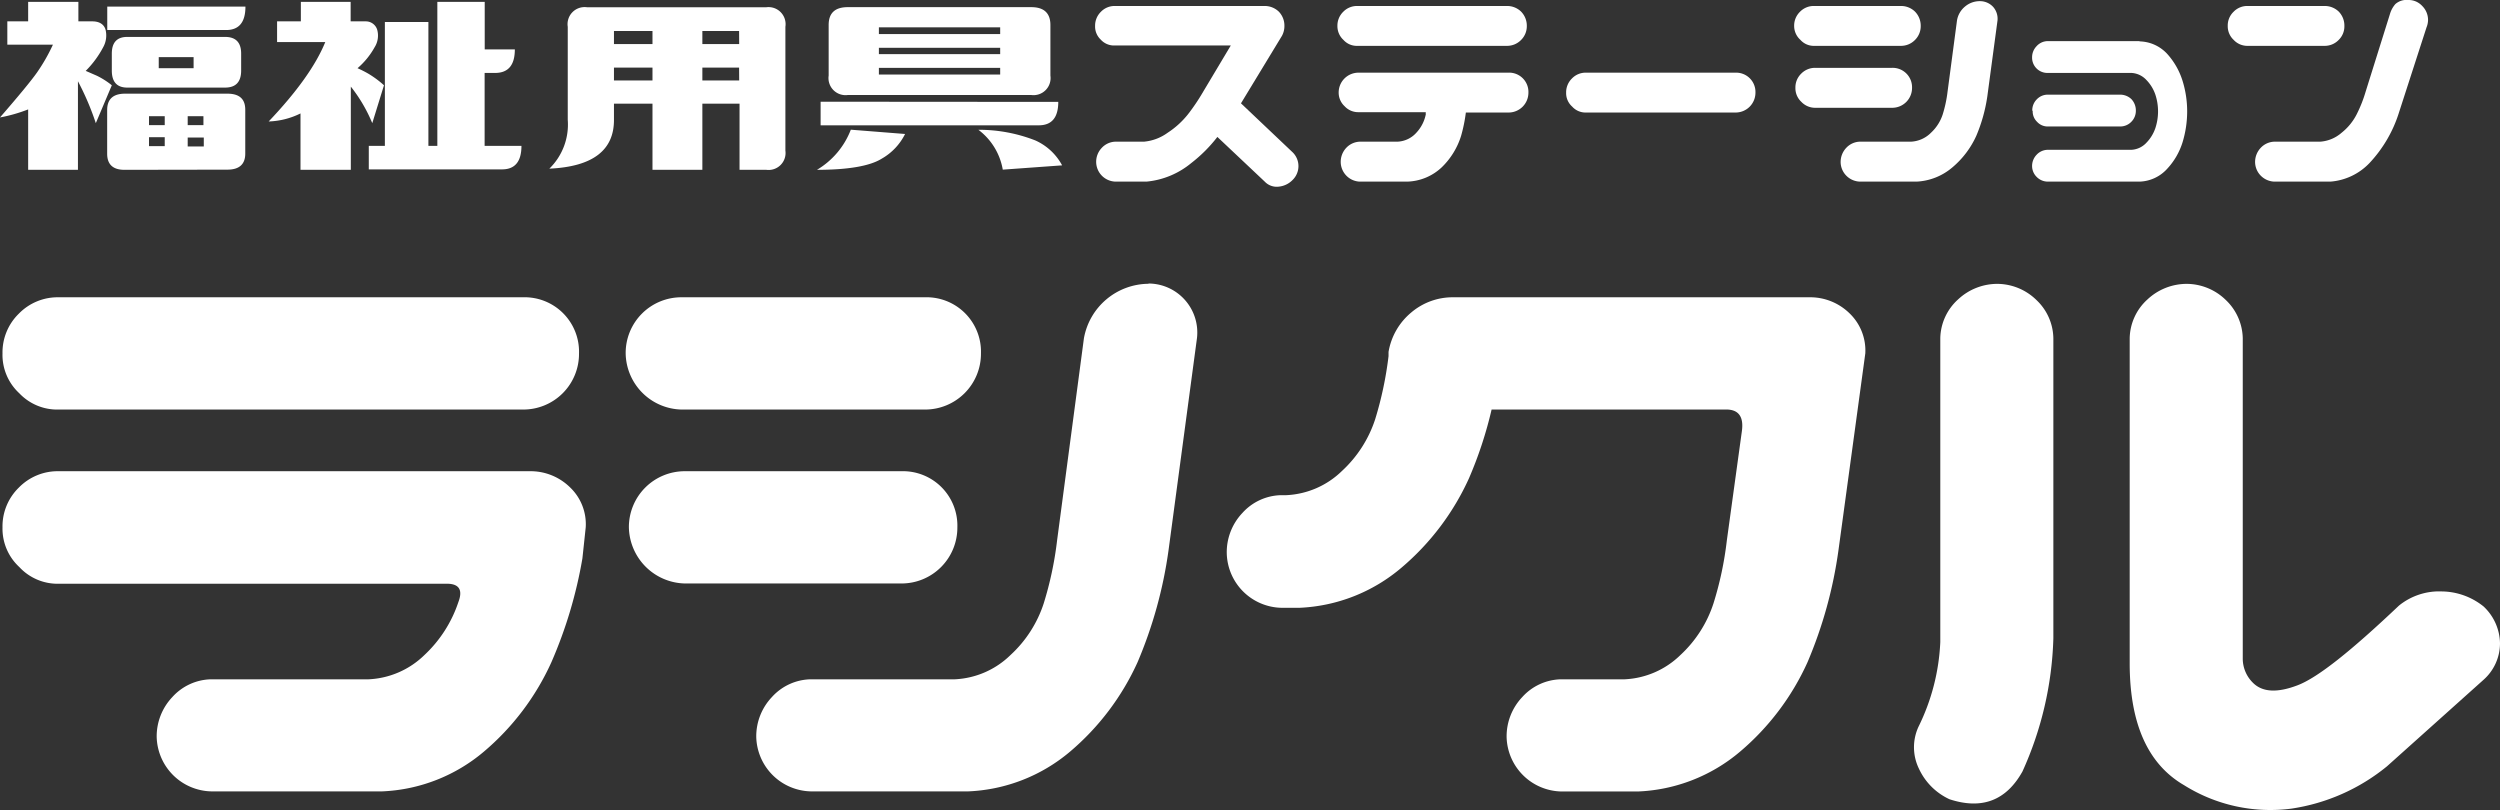 <svg xmlns="http://www.w3.org/2000/svg" width="279.7" height="90.67" viewBox="0 0 279.7 90.67"><rect x="0" y="0" width="279.7" height="90.67" fill="#333333" stroke="none"/><defs><style>.cls-1{fill:#fff;}</style></defs><g id="レイヤー_2" data-name="レイヤー 2"><g id="レイヤー_1-2" data-name="レイヤー 1"><path class="cls-1" d="M8.77.21V2.39h1.57c.8,0,1.29.35,1.46.9a2.69,2.69,0,0,1-.26,2A10.91,10.91,0,0,1,9.59,7.93l1.24.54a8.74,8.74,0,0,1,1.68,1.07l-1.79,4.24a30.18,30.18,0,0,0-2-4.69V19H3.15V12.24a17.29,17.29,0,0,1-3.15.9q3.15-3.63,4.12-5A20.1,20.1,0,0,0,5.92,5H.82V2.39H3.15V.21ZM27.46.74c0,1.75-.72,2.62-2.16,2.62H12V.74ZM13.93,19c-1.29,0-1.94-.6-1.94-1.8V12.31c0-1.22.67-1.83,2-1.83H25.44c1.35,0,2,.6,2,1.8v4.9c0,1.2-.67,1.8-2,1.8ZM12.51,6c0-1.25.58-1.87,1.73-1.87H25.18c1.2,0,1.8.62,1.8,1.87V7.89c0,1.28-.6,1.91-1.8,1.91H14.24c-1.15,0-1.73-.63-1.73-1.91ZM18.43,14v-1H16.67v1Zm-1.76,1.35v1h1.76v-1Zm1.09-7.72h3.9V6.39h-3.9Zm5,6.37v-1H21v1ZM21,15.39v1h1.8v-1Z"/><path class="cls-1" d="M39.23.21V2.39h1.69a1.33,1.33,0,0,1,1.27.9,2.44,2.44,0,0,1-.28,2A8.55,8.55,0,0,1,40,7.63a12.89,12.89,0,0,1,1.22.62,11,11,0,0,1,1.74,1.29l-1.31,4.24a17,17,0,0,0-2.4-4.09V19H33.62V12.69a8.61,8.61,0,0,1-3.56.9q4.75-5,6.33-8.88H31V2.39h2.66V.21Zm15,0V5.53h3.37c0,1.75-.73,2.63-2.21,2.63H54.22v8.16h4.12c0,1.75-.72,2.63-2.17,2.63H41.26V16.32h1.8V2.46h4.87V16.32h1V.21Z"/><path class="cls-1" d="M68.69,13.33q.07,5.21-7.23,5.54a6.89,6.89,0,0,0,2.06-5.47V3A1.91,1.91,0,0,1,65.66.81H85.74A1.91,1.91,0,0,1,87.87,3V16.85A1.9,1.9,0,0,1,85.74,19h-3V11.6H78.58V19H73V11.6H68.69Zm0-9.86V4.93H73V3.47Zm0,4.09V9H73V7.56Zm14-4.09H78.58V4.93H82.7Zm0,4.09H78.58V9H82.7Z"/><path class="cls-1" d="M91.4,19a8.94,8.94,0,0,0,3.79-4.49l6.07.48a6.5,6.5,0,0,1-2.61,2.76C97.34,18.57,94.92,19,91.4,19Zm27-7.6c0,1.75-.73,2.62-2.18,2.62H91.81V11.38ZM92.71,2.8c0-1.35.72-2,2.14-2h20.53c1.43,0,2.14.68,2.14,2V8.46a1.91,1.91,0,0,1-2.14,2.17H94.85a1.91,1.91,0,0,1-2.14-2.17Zm19.19.26H98.33v.75H111.9Zm-13.57,3H111.9V5.35H98.33Zm0,2.28H111.9V7.59H98.33Zm11.13,6.18a17.3,17.3,0,0,1,6.37,1.19,6.34,6.34,0,0,1,3,2.79l-6.64.48A7.07,7.07,0,0,0,109.46,14.52Z"/><path class="cls-1" d="M122.52,2.9a2.16,2.16,0,0,1,.65-1.58,2.12,2.12,0,0,1,1.58-.65h16.72a2.26,2.26,0,0,1,1.6.63,2.24,2.24,0,0,1,.63,1.6,2.3,2.3,0,0,1-.27,1.1l-4.59,7.56,5.79,5.49a2.16,2.16,0,0,1,0,3.07,2.49,2.49,0,0,1-1.55.76,1.84,1.84,0,0,1-1.58-.56l-5.3-5a16.21,16.21,0,0,1-2.93,2.93,9.19,9.19,0,0,1-5,2.07h-3.47a2.22,2.22,0,0,1-2.16-2.17,2.25,2.25,0,0,1,.62-1.6,2.16,2.16,0,0,1,1.54-.7H128a5.31,5.31,0,0,0,2.64-1,9.55,9.55,0,0,0,2.26-2.05,22.61,22.61,0,0,0,1.7-2.52l3.1-5.19h-13a2,2,0,0,1-1.56-.67A2,2,0,0,1,122.52,2.9Z"/><path class="cls-1" d="M149.63,2.9a2.16,2.16,0,0,1,.65-1.58,2.14,2.14,0,0,1,1.59-.65h16.71a2.23,2.23,0,0,1,1.6.63,2.25,2.25,0,0,1,.64,1.6,2.16,2.16,0,0,1-.65,1.58,2.18,2.18,0,0,1-1.59.65H151.87a2,2,0,0,1-1.57-.67A2.08,2.08,0,0,1,149.63,2.9Zm.14,7.46A2.22,2.22,0,0,1,152,8.13h16.72A2.16,2.16,0,0,1,171,10.36a2.22,2.22,0,0,1-2.23,2.23H164a17.36,17.36,0,0,1-.53,2.6,8.33,8.33,0,0,1-2.18,3.54,5.86,5.86,0,0,1-3.85,1.59h-5.33A2.22,2.22,0,0,1,150,18.15a2.29,2.29,0,0,1,.61-1.6,2.18,2.18,0,0,1,1.55-.7h4.2a3,3,0,0,0,2.1-1,4.2,4.2,0,0,0,1.06-2.07.7.7,0,0,1,0-.23H152a2.06,2.06,0,0,1-1.57-.67A2.07,2.07,0,0,1,149.77,10.36Z"/><path class="cls-1" d="M175.22,10.36a2.16,2.16,0,0,1,.65-1.58,2.12,2.12,0,0,1,1.58-.65h16.72a2.16,2.16,0,0,1,2.23,2.23,2.22,2.22,0,0,1-2.23,2.23H177.45a2,2,0,0,1-1.56-.67A2,2,0,0,1,175.22,10.36Z"/><path class="cls-1" d="M200.73,2.9a2.16,2.16,0,0,1,.65-1.58A2.14,2.14,0,0,1,203,.67h9.65a2.23,2.23,0,0,1,1.6.63,2.25,2.25,0,0,1,.64,1.6,2.16,2.16,0,0,1-.65,1.58,2.18,2.18,0,0,1-1.59.65H203a2,2,0,0,1-1.57-.67A2.08,2.08,0,0,1,200.73,2.9Zm.14,6.92a2.14,2.14,0,0,1,.65-1.58,2.16,2.16,0,0,1,1.58-.65h8.59a2.17,2.17,0,0,1,2.23,2.23,2.22,2.22,0,0,1-2.23,2.24H203.1a2.12,2.12,0,0,1-1.57-.67A2.08,2.08,0,0,1,200.87,9.82ZM221.52.13A2,2,0,0,1,223,.78a2,2,0,0,1,.48,1.52l-1.13,8.42a17.8,17.8,0,0,1-1.24,4.47,10,10,0,0,1-2.68,3.54,6.67,6.67,0,0,1-4,1.59H208.1a2.23,2.23,0,0,1-1.52-.65,2.2,2.2,0,0,1-.65-1.52,2.3,2.3,0,0,1,.62-1.6,2.16,2.16,0,0,1,1.55-.7h5.72a3.38,3.38,0,0,0,2.22-1,4.83,4.83,0,0,0,1.31-2.05,14.17,14.17,0,0,0,.54-2.52l1.06-8a2.55,2.55,0,0,1,.9-1.55A2.54,2.54,0,0,1,221.52.13Z"/><path class="cls-1" d="M239.37,4.63A4.33,4.33,0,0,1,242.44,6a8.07,8.07,0,0,1,1.73,3,11.5,11.5,0,0,1,.53,3.45,11.86,11.86,0,0,1-.51,3.45,7.72,7.72,0,0,1-1.74,3,4.34,4.34,0,0,1-3.08,1.42H229.08a1.75,1.75,0,0,1-1.21-.52,1.71,1.71,0,0,1-.52-1.21,1.82,1.82,0,0,1,.5-1.27,1.73,1.73,0,0,1,1.23-.56h9.39a2.45,2.45,0,0,0,1.67-.79,4.35,4.35,0,0,0,1-1.63,6,6,0,0,0,0-3.76,4.35,4.35,0,0,0-1-1.63,2.45,2.45,0,0,0-1.67-.79h-9.39a1.71,1.71,0,0,1-1.73-1.73,1.78,1.78,0,0,1,.5-1.26,1.7,1.7,0,0,1,1.23-.57h10.29Zm-12,7.76a1.74,1.74,0,0,1,.51-1.28,1.69,1.69,0,0,1,1.25-.52h8.06a1.82,1.82,0,0,1,1.27.5,1.85,1.85,0,0,1,.5,1.3,1.73,1.73,0,0,1-.52,1.25,1.71,1.71,0,0,1-1.25.51h-8.06a1.59,1.59,0,0,1-1.23-.53A1.59,1.59,0,0,1,227.42,12.39Z"/><path class="cls-1" d="M249.24,2.9a2.12,2.12,0,0,1,.65-1.58,2.12,2.12,0,0,1,1.58-.65h8.59a2.24,2.24,0,0,1,1.6.63,2.24,2.24,0,0,1,.63,1.6,2.12,2.12,0,0,1-.65,1.58,2.16,2.16,0,0,1-1.58.65h-8.59a2.08,2.08,0,0,1-1.57-.67A2.07,2.07,0,0,1,249.24,2.9Zm22.24.16-3.06,9.46a14.65,14.65,0,0,1-3.33,5.73,6.75,6.75,0,0,1-4.36,2.07h-6.26a2.23,2.23,0,0,1-1.52-.65,2.2,2.2,0,0,1-.65-1.52,2.3,2.3,0,0,1,.62-1.6,2.18,2.18,0,0,1,1.55-.7h5.13a4.07,4.07,0,0,0,2.38-1,6.23,6.23,0,0,0,1.68-2.05,15,15,0,0,0,1-2.52l2.73-8.72A2.92,2.92,0,0,1,268,.45,1.88,1.88,0,0,1,269.42,0,2.07,2.07,0,0,1,271,.67a2.2,2.2,0,0,1,.65,1.59A2.28,2.28,0,0,1,271.48,3.06Z"/><path class="cls-1" d="M.28,39.54a6.05,6.05,0,0,1,1.83-4.45,6.07,6.07,0,0,1,4.46-1.83H58.5a6.09,6.09,0,0,1,6.28,6.28,6.23,6.23,0,0,1-6.28,6.28H6.57A5.84,5.84,0,0,1,2.16,44,5.85,5.85,0,0,1,.28,39.54ZM.28,59a6.05,6.05,0,0,1,1.83-4.45,6.07,6.07,0,0,1,4.46-1.83H59.25a6.29,6.29,0,0,1,4.5,1.78A5.69,5.69,0,0,1,65.53,59l-.37,3.47a50.1,50.1,0,0,1-3.47,11.62,28.44,28.44,0,0,1-7.55,10,18.82,18.82,0,0,1-11.39,4.45H23.63a6.25,6.25,0,0,1-6.1-6.09A6.38,6.38,0,0,1,19.27,78a6,6,0,0,1,4.36-2H41.25a9.56,9.56,0,0,0,6.24-2.72,14.27,14.27,0,0,0,3.79-5.91c.5-1.31.13-2-1.12-2.06H6.57a5.84,5.84,0,0,1-4.41-1.87A5.85,5.85,0,0,1,.28,59Z"/><path class="cls-1" d="M70,39.54a6.23,6.23,0,0,1,6.28-6.28h27.19a6.09,6.09,0,0,1,6.28,6.28,6.25,6.25,0,0,1-6.28,6.28H76.27A6.39,6.39,0,0,1,70,39.54ZM70.36,59a6.25,6.25,0,0,1,6.28-6.28h24.19A6.09,6.09,0,0,1,107.11,59a6.25,6.25,0,0,1-6.28,6.28H76.64A6.41,6.41,0,0,1,70.36,59Zm58.13-27.28a5.48,5.48,0,0,1,5.43,6.09l-3.18,23.72a49.11,49.11,0,0,1-3.47,12.56,28.56,28.56,0,0,1-7.55,10,18.84,18.84,0,0,1-11.39,4.45H90.71a6.25,6.25,0,0,1-6.1-6.09A6.38,6.38,0,0,1,86.35,78a6,6,0,0,1,4.36-2h16.12a9.54,9.54,0,0,0,6.23-2.72,13.51,13.51,0,0,0,3.71-5.77,39,39,0,0,0,1.5-7.07l3-22.6a7.4,7.4,0,0,1,7.22-6.09Z"/><path class="cls-1" d="M162.56,33.26h39.85a6.29,6.29,0,0,1,4.5,1.78,5.76,5.76,0,0,1,1.78,4.5l-3,22a49.11,49.11,0,0,1-3.47,12.56,28.44,28.44,0,0,1-7.55,10,18.82,18.82,0,0,1-11.39,4.45h-8.62a6.25,6.25,0,0,1-6.1-6.09A6.38,6.38,0,0,1,170.3,78a6,6,0,0,1,4.36-2h7.12A9.56,9.56,0,0,0,188,73.29a13.58,13.58,0,0,0,3.7-5.77,38.16,38.16,0,0,0,1.5-7.07l1.69-12.28c.19-1.5-.35-2.29-1.6-2.35H166.88a45,45,0,0,1-2.53,7.69,28.52,28.52,0,0,1-7.55,10A18.85,18.85,0,0,1,145.41,68h-2.06a6.25,6.25,0,0,1-6.1-6.1,6.38,6.38,0,0,1,1.74-4.5,6,6,0,0,1,4.36-2h.56a9.55,9.55,0,0,0,6.23-2.71,13.61,13.61,0,0,0,3.71-5.77,40.17,40.17,0,0,0,1.5-7.08v-.47a7.31,7.31,0,0,1,2.53-4.4A7.15,7.15,0,0,1,162.56,33.26Z"/><path class="cls-1" d="M223.55,31.76a6.3,6.3,0,0,1,4.31,1.83,6,6,0,0,1,1.87,4.26V71.42a38.65,38.65,0,0,1-3.46,14.9q-2.73,4.88-8.16,3.1A7,7,0,0,1,214.69,86a5.47,5.47,0,0,1-.05-4.69,23.74,23.74,0,0,0,2.44-9.47V37.85a6,6,0,0,1,2-4.36A6.42,6.42,0,0,1,223.55,31.76Zm21.18,0a6.3,6.3,0,0,1,4.32,1.83,6.06,6.06,0,0,1,1.87,4.26V73.76a3.8,3.8,0,0,0,1.13,2.62c1.06,1.07,2.72,1.16,5,.29s6-3.85,11.34-8.91a7.15,7.15,0,0,1,4.83-1.59,7.58,7.58,0,0,1,4.64,1.68A5.77,5.77,0,0,1,279.7,72a5.46,5.46,0,0,1-1.87,4.08l-10.78,9.66a22,22,0,0,1-10.69,4.73,18.16,18.16,0,0,1-12-2.62q-6.09-3.53-6.09-13.64V37.85a6,6,0,0,1,2-4.36A6.42,6.42,0,0,1,244.73,31.76Z"/></g></g></svg>